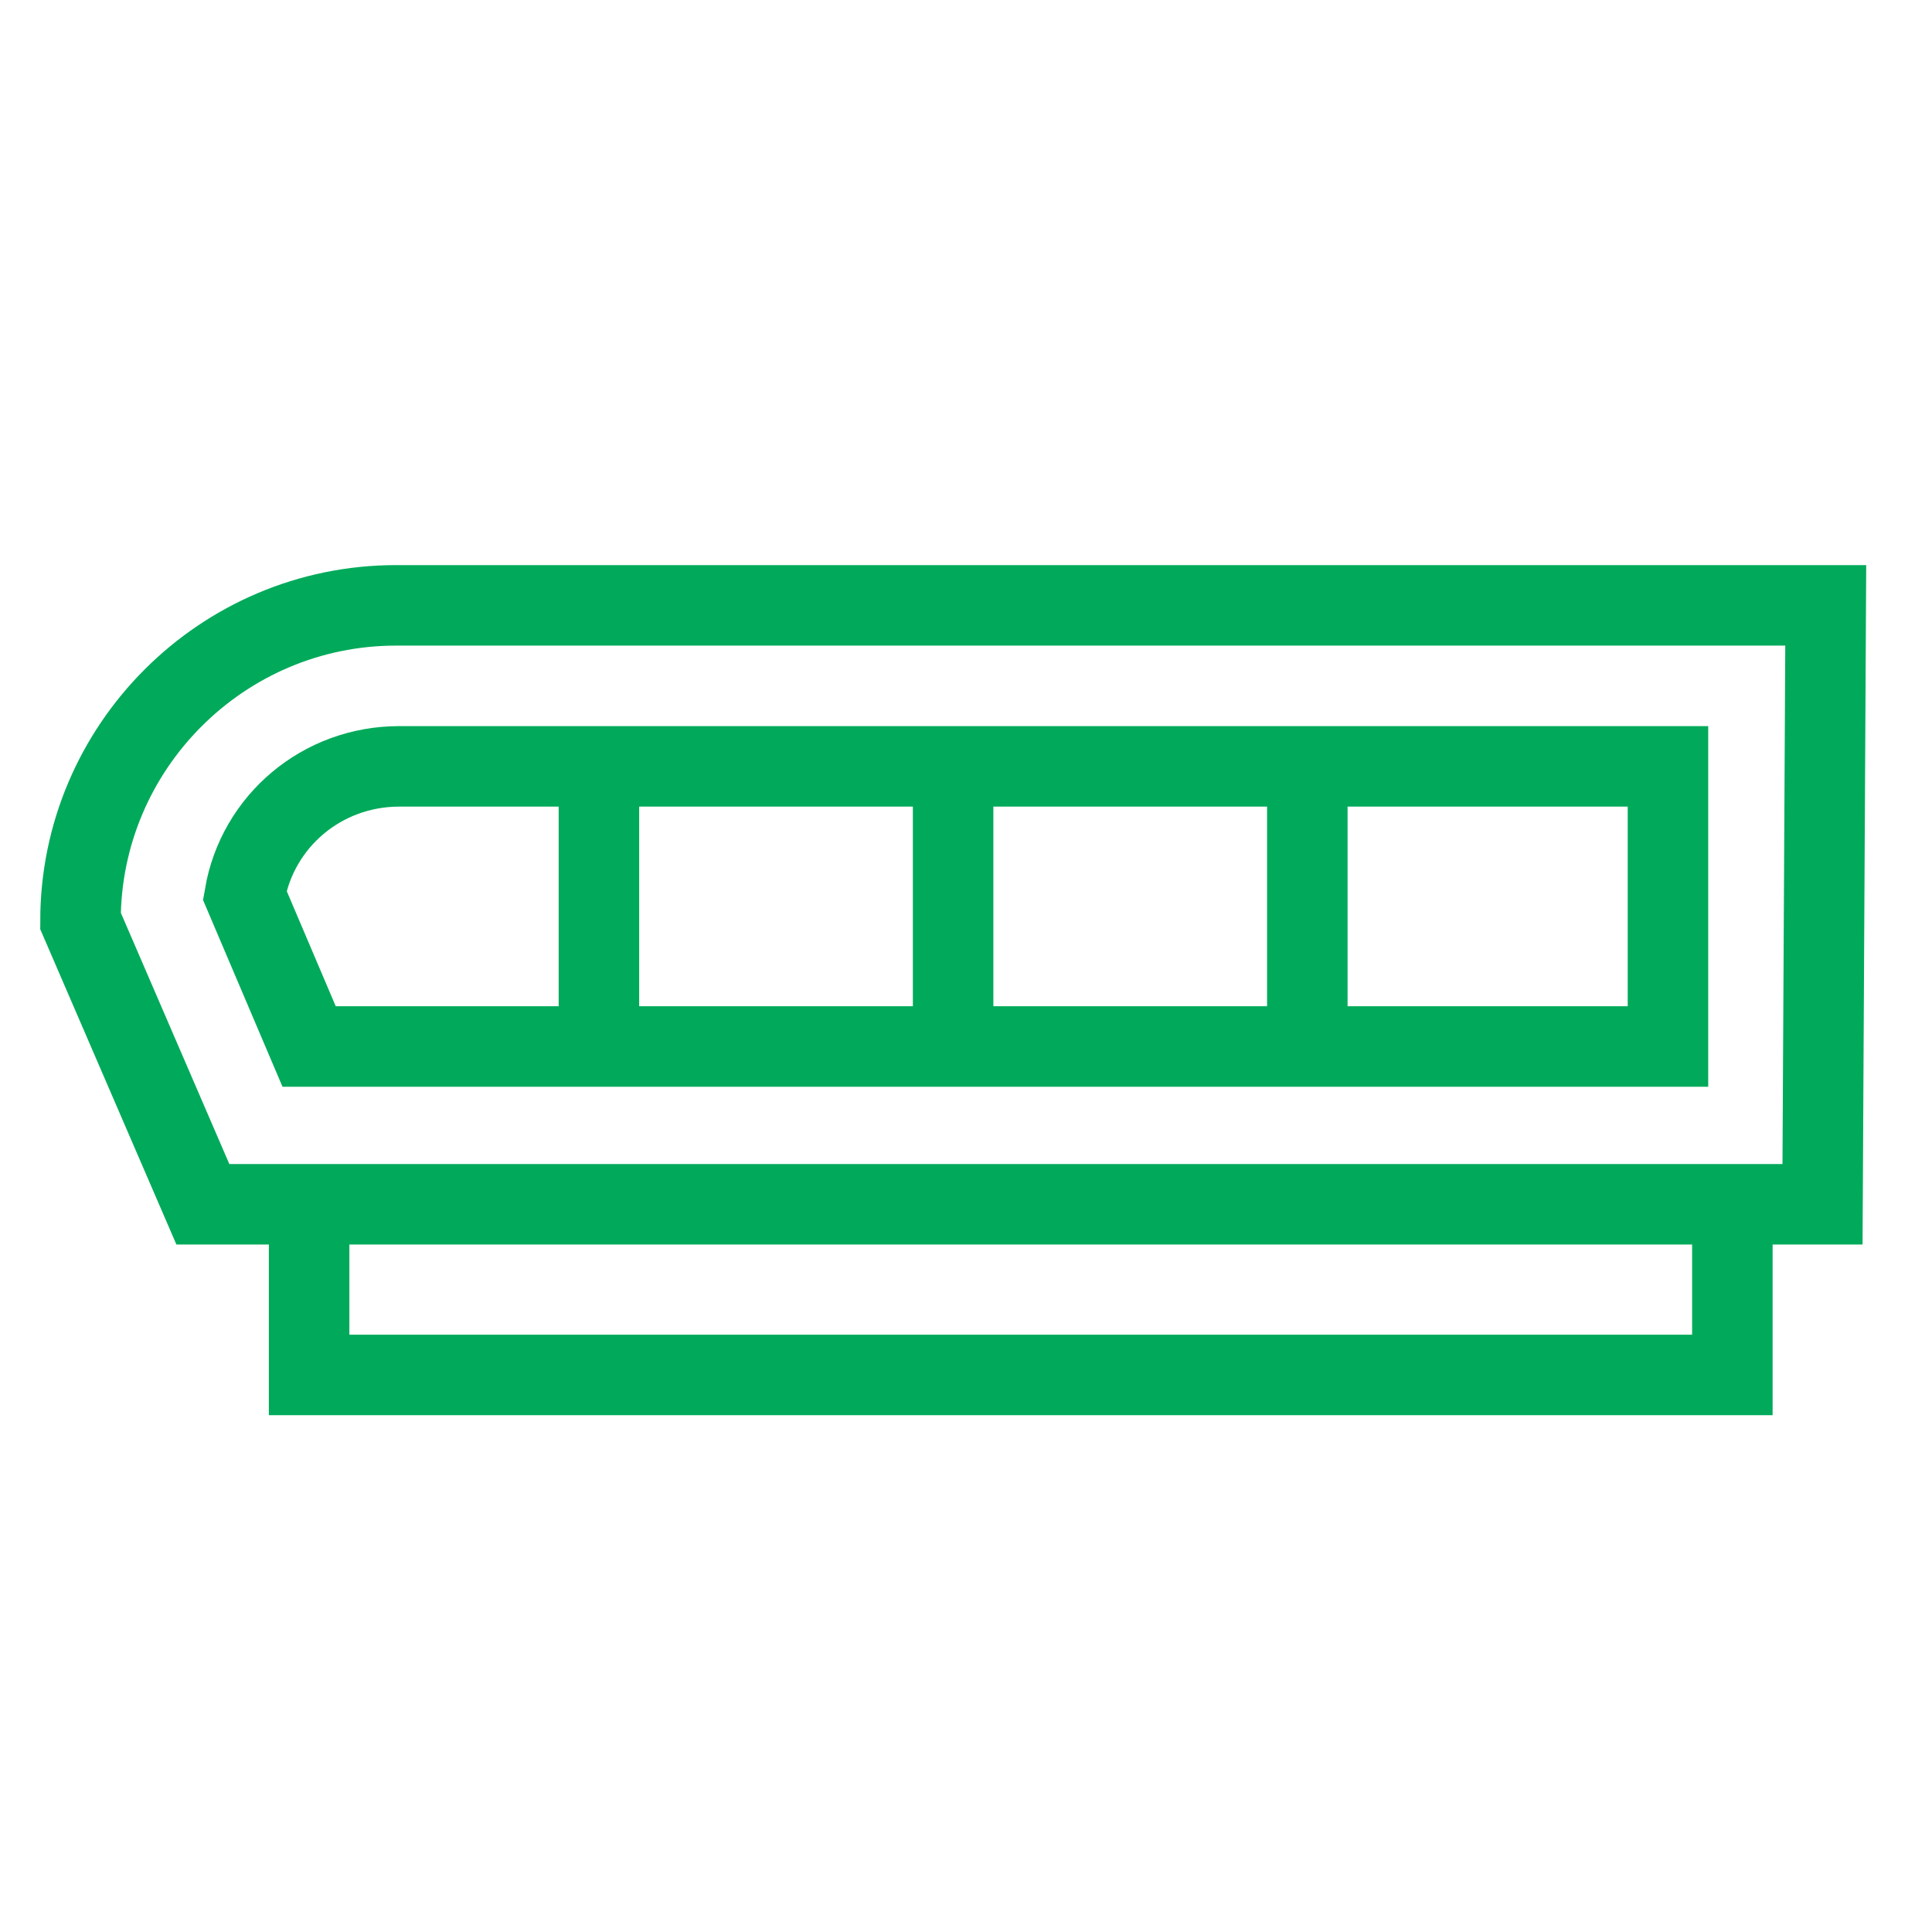 <svg enable-background="new 0 0 60 60" viewBox="0 0 60 60" xmlns="http://www.w3.org/2000/svg"><g fill="none" stroke="#00aa5a" stroke-miterlimit="10" stroke-width="2.5"><path d="m9.6 37.5v5.2h44.2v-5.2"/><path d="m56.7 18.8h-44.4c-5.4 0-9.8 4.4-9.8 9.8l3.8 8.8h50.3z"/><path d="m9.6 32.5-2-4.7c.4-2.3 2.4-4 4.8-4h39.4v8.7z"/><path d="m18.6 23.8v8.7"/><path d="m29.6 23.8v8.7"/><path d="m40.6 23.8v8.7"/></g></svg>